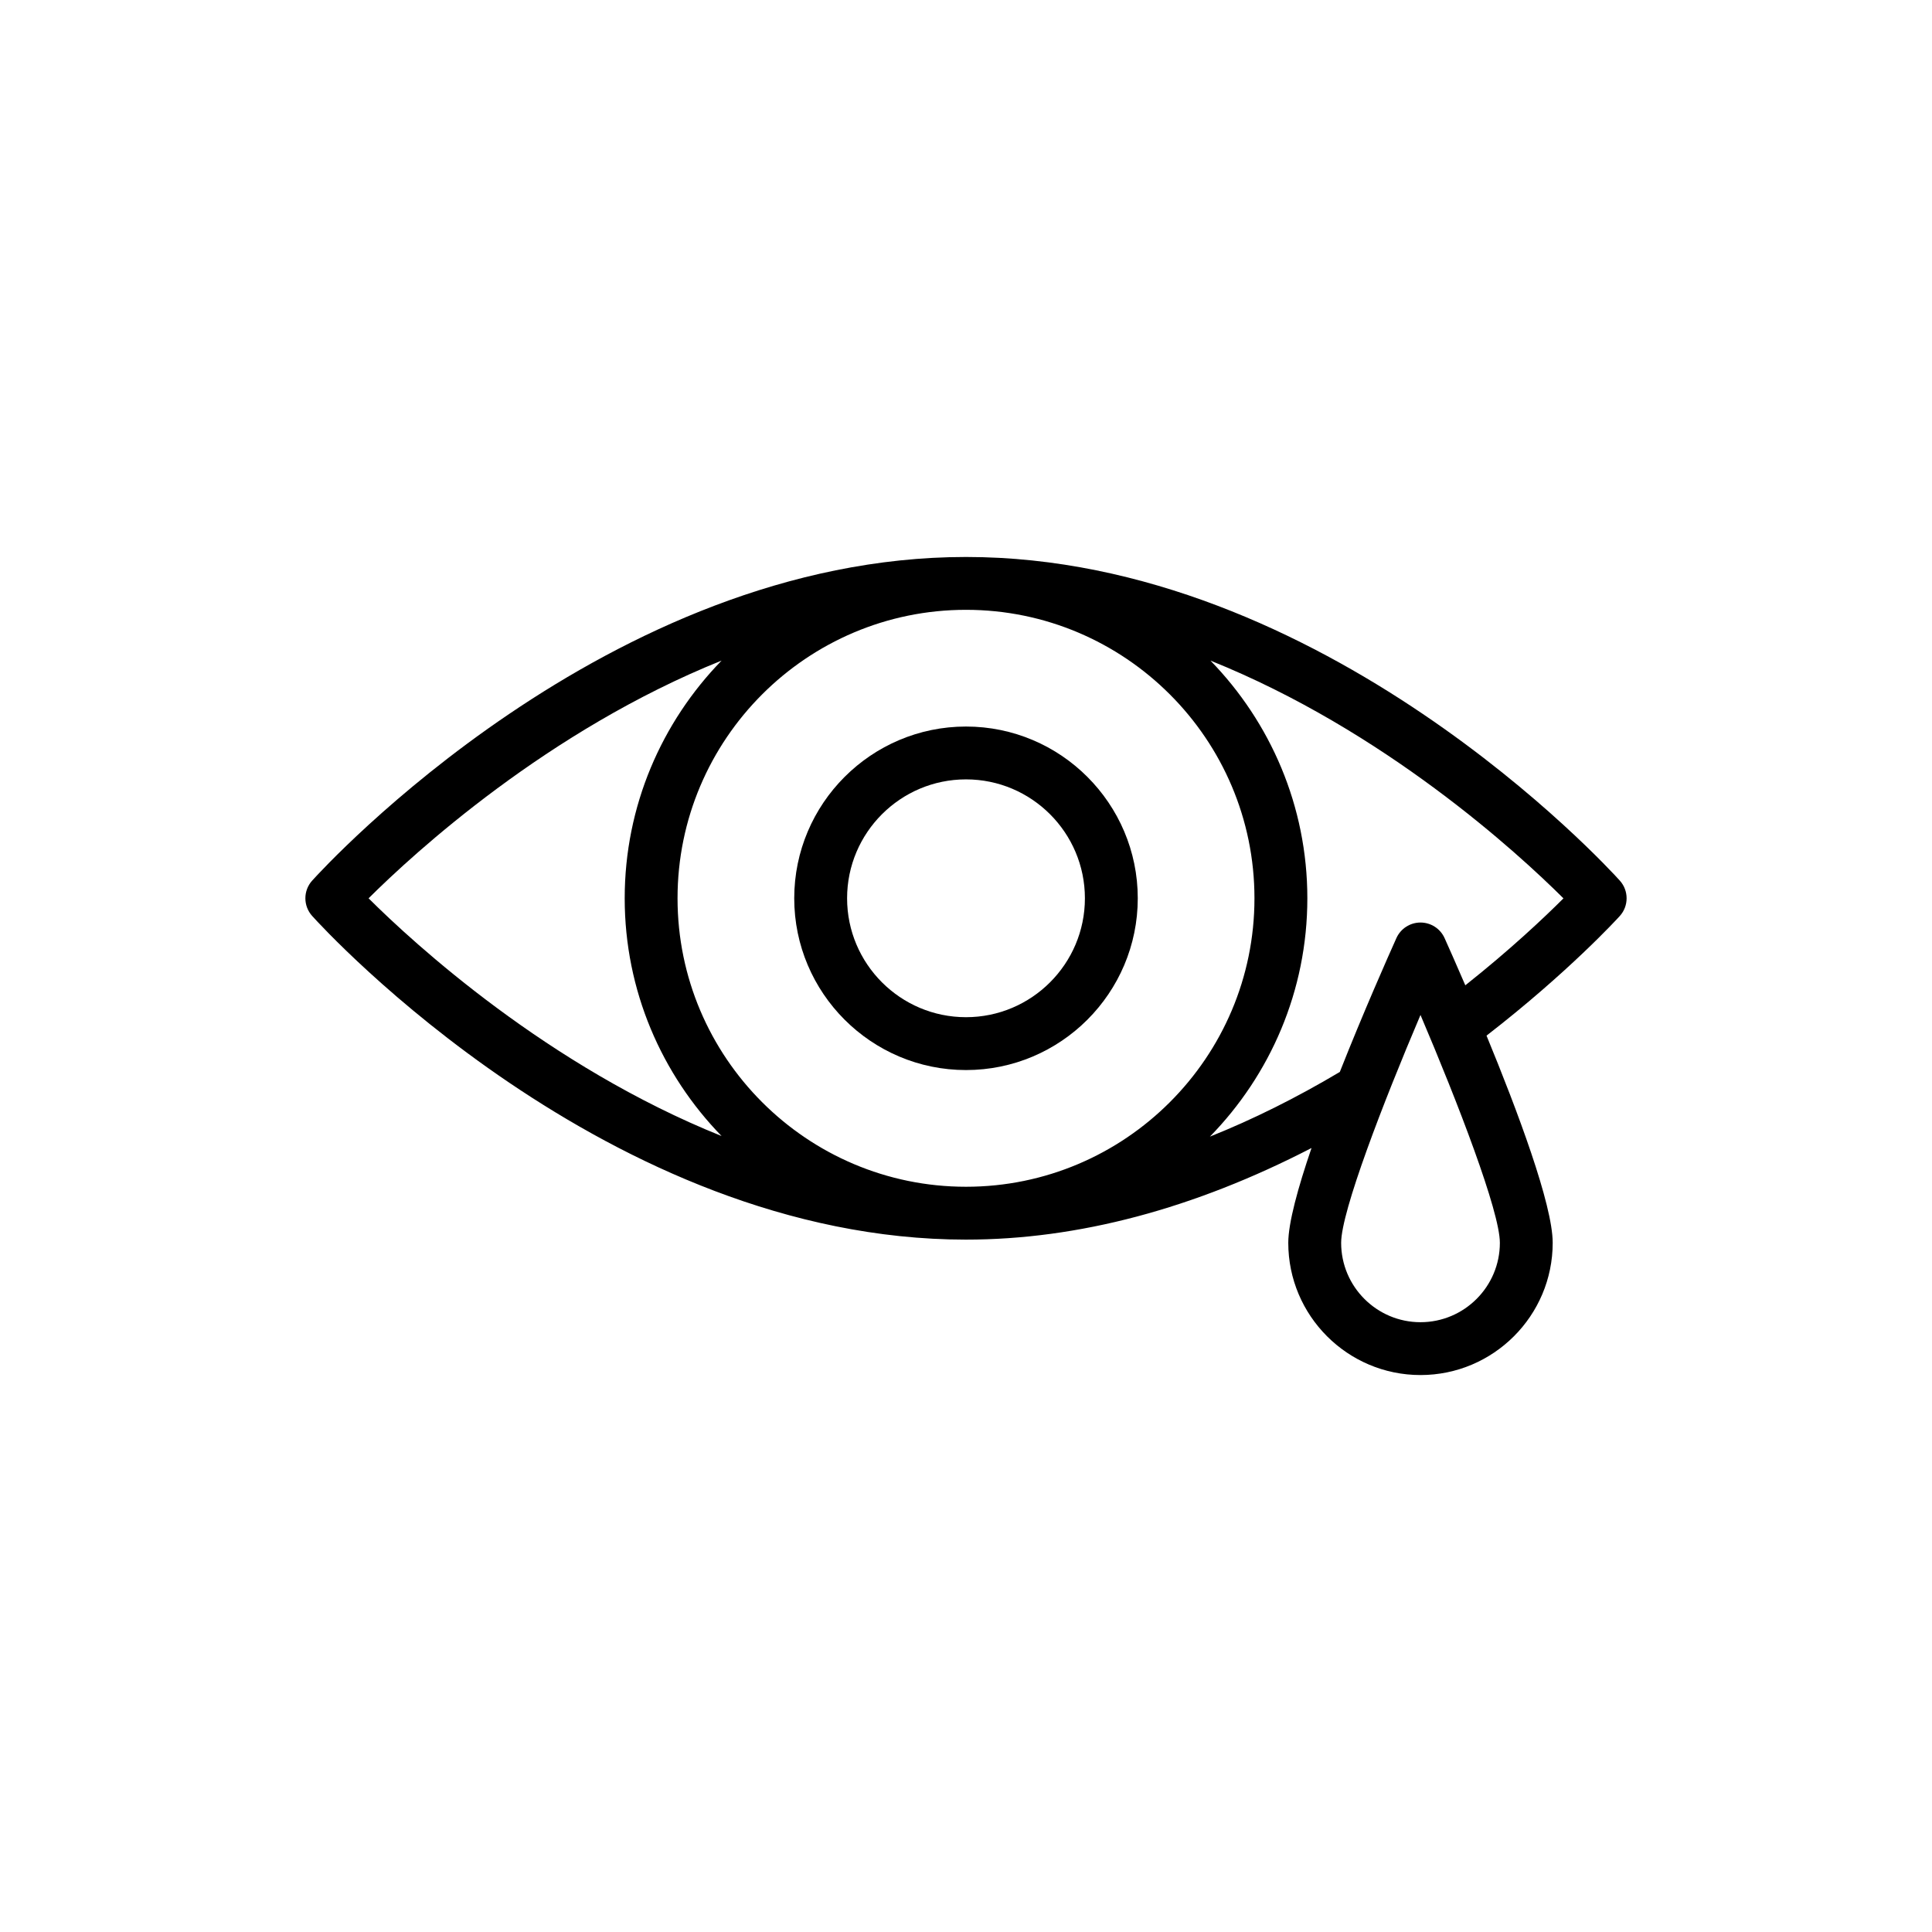 <?xml version="1.0" encoding="UTF-8"?>
<!-- Uploaded to: ICON Repo, www.svgrepo.com, Generator: ICON Repo Mixer Tools -->
<svg fill="#000000" width="800px" height="800px" version="1.1" viewBox="144 144 512 512" xmlns="http://www.w3.org/2000/svg">
 <g>
  <path d="m400 472.51c29.758 0 60.488-8.215 91.566-24.277-3.594 10.516-6.16 19.848-6.16 25.125 0 19.324 15.715 35.043 35.035 35.043 19.32 0 35.039-15.719 35.039-35.043 0-10.125-9.363-35.062-17.535-54.902 21.727-16.82 34.75-31.074 35.316-31.703 2.406-2.668 2.406-6.715 0.008-9.379-3.16-3.508-78.426-85.77-173.27-85.77-94.848 0-170.11 82.262-173.27 85.766-2.402 2.664-2.402 6.711 0.008 9.375 3.152 3.508 78.418 85.766 173.27 85.766zm-76.445-90.453c0-42.152 34.289-76.449 76.441-76.449s76.449 34.297 76.449 76.449c0.004 42.152-34.293 76.445-76.445 76.445-42.156 0-76.445-34.293-76.445-76.445zm196.89 112.34c-11.598 0-21.027-9.438-21.027-21.035 0-8.297 11.16-37.199 21.027-60.387 9.875 23.188 21.035 52.086 21.035 60.387 0 11.598-9.438 21.035-21.035 21.035zm11.879-89.281c-2.438-5.66-4.438-10.164-5.492-12.504-1.129-2.516-3.633-4.133-6.387-4.133-2.758 0-5.258 1.617-6.387 4.133-2.258 5.023-8.754 19.688-14.992 35.465-11.551 6.871-23.035 12.586-34.426 17.137 15.945-16.316 25.82-38.59 25.82-63.152 0-24.484-9.816-46.695-25.676-62.996 46.074 18.512 81.434 50.941 93.547 63.008-5.008 5.008-14.012 13.531-26.008 23.043zm-197.1-86.051c-15.855 16.301-25.672 38.512-25.672 62.996 0 24.484 9.816 46.695 25.672 62.996-46.062-18.508-81.418-50.922-93.547-62.996 12.133-12.074 47.484-44.488 93.547-62.996z"/>
  <path d="m400 336.54c-25.098 0-45.52 20.422-45.52 45.52 0 25.094 20.422 45.516 45.52 45.516s45.52-20.422 45.52-45.52c-0.004-25.098-20.422-45.516-45.52-45.516zm0 77.027c-17.375 0-31.512-14.137-31.512-31.512s14.137-31.512 31.512-31.512 31.512 14.137 31.512 31.512c0 17.379-14.137 31.512-31.512 31.512z"/>
 </g>
</svg>